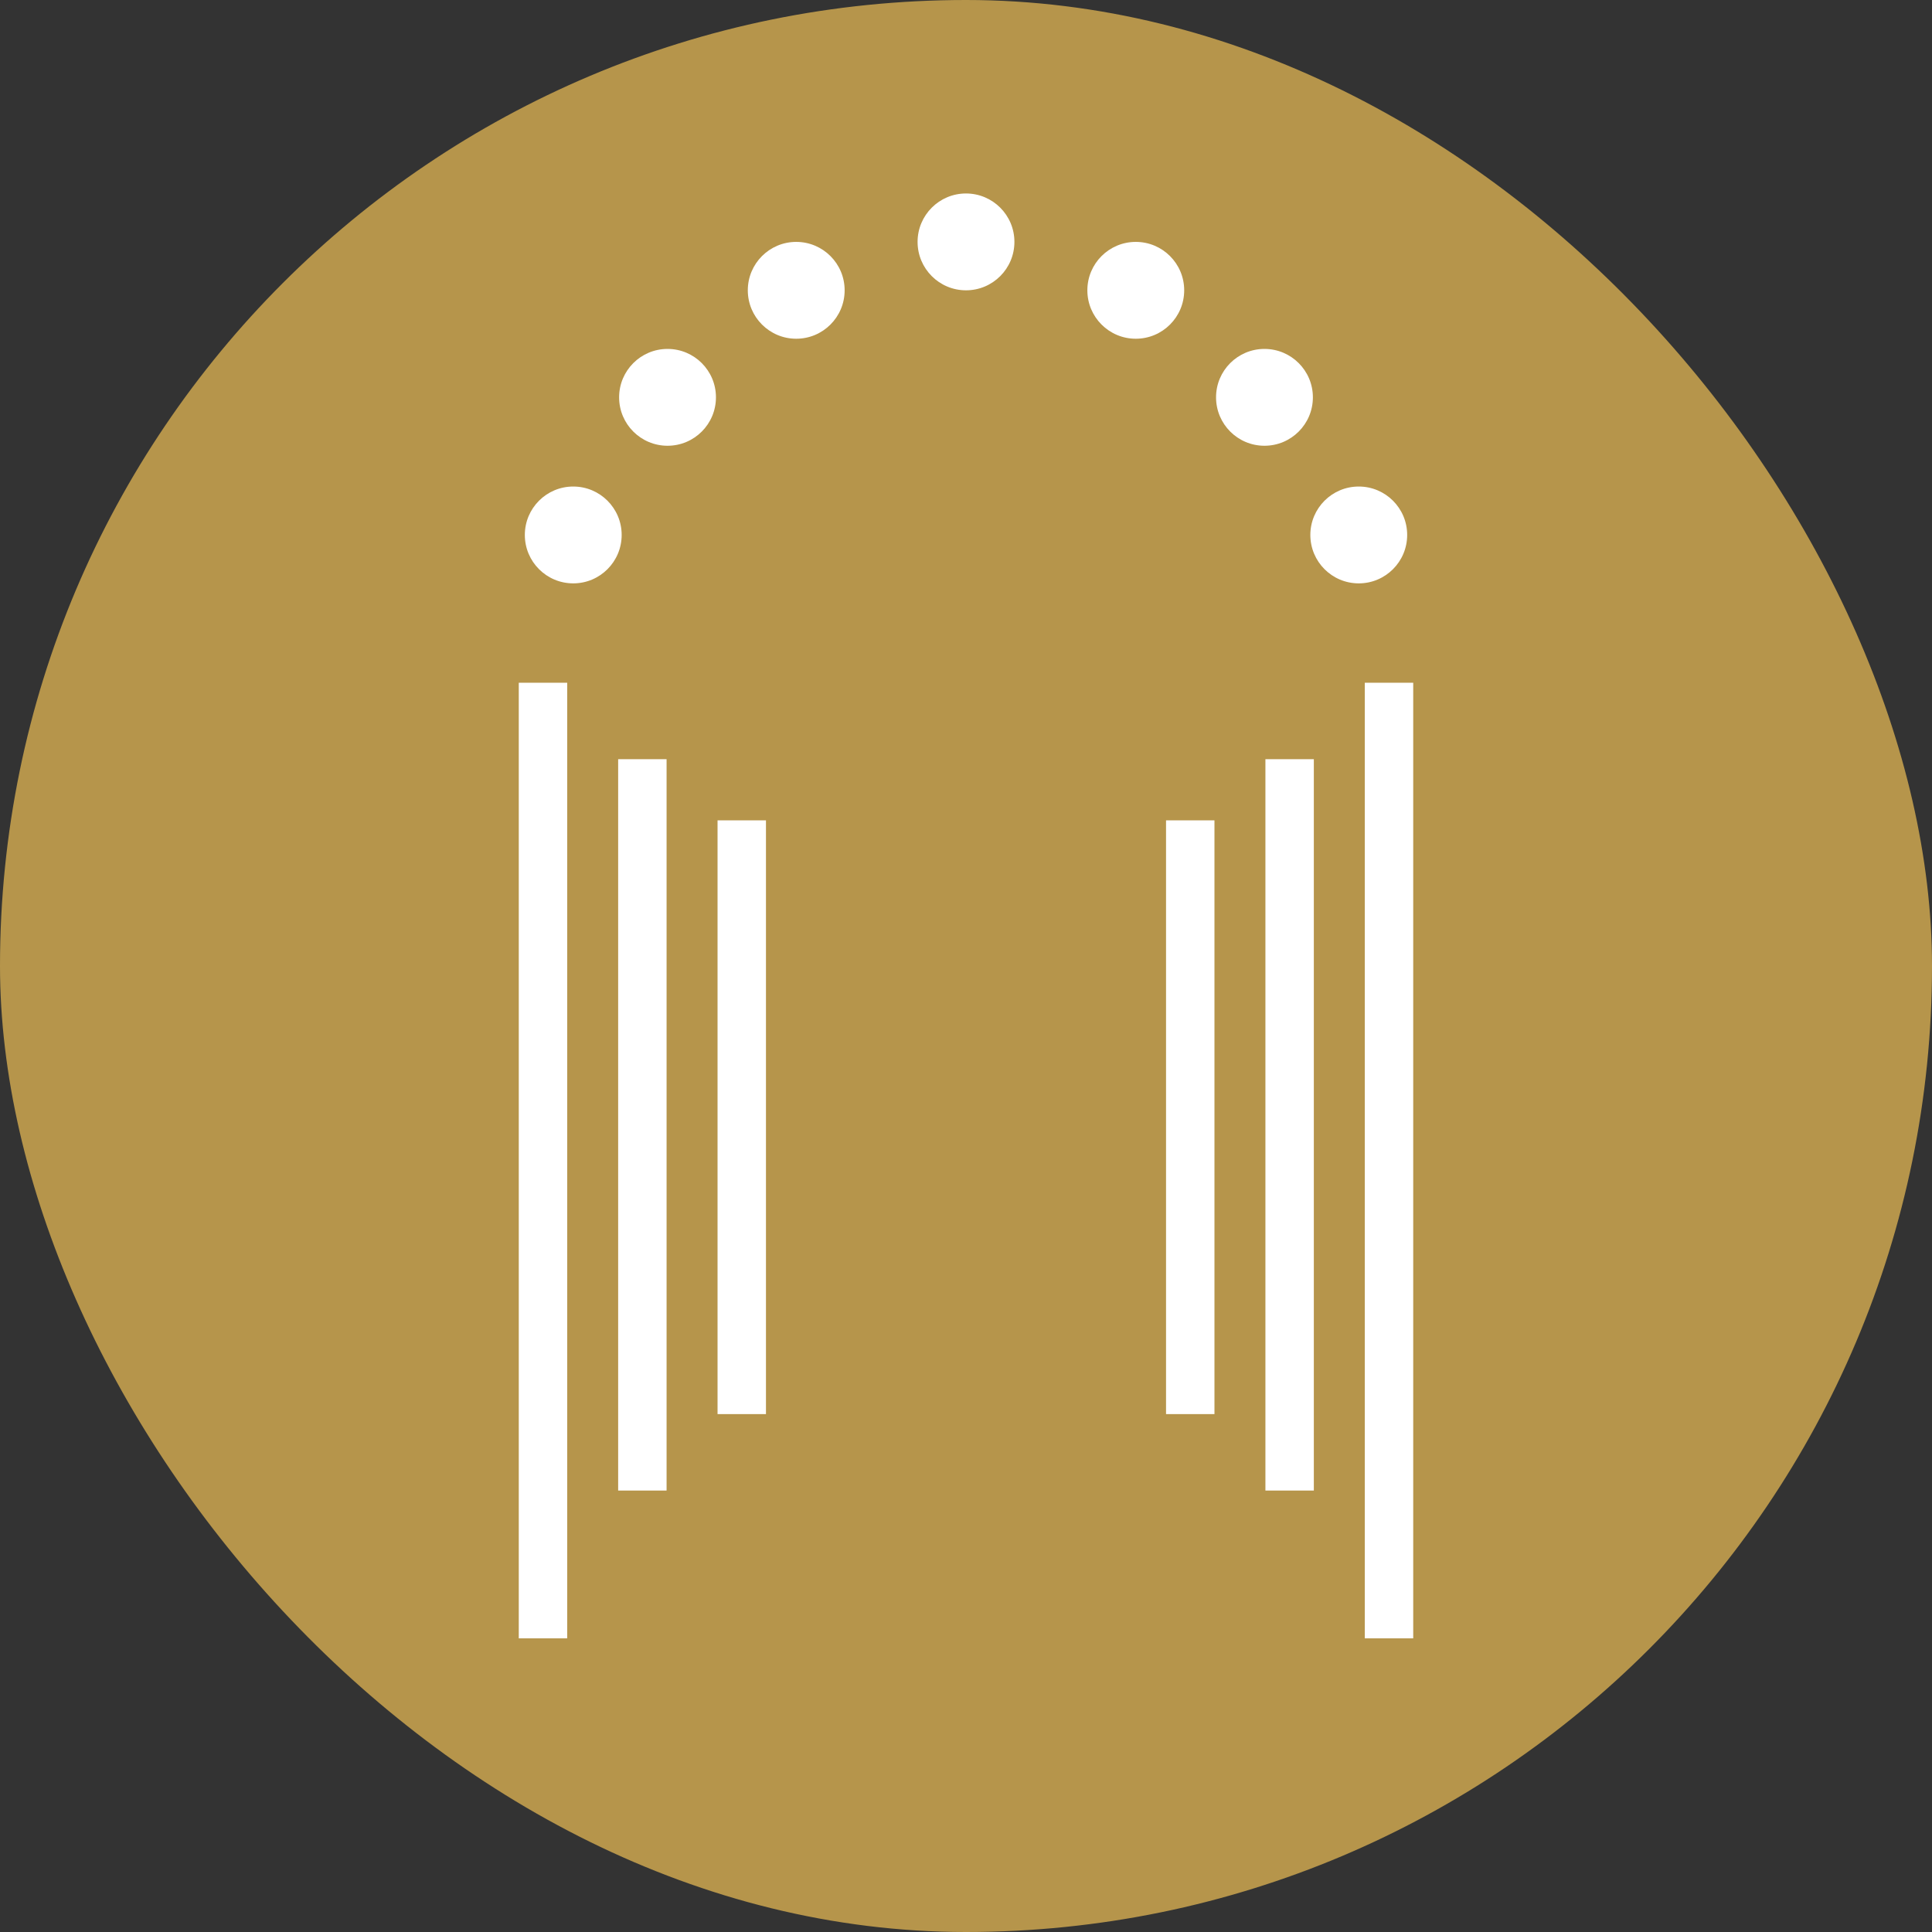 <svg width="256" height="256" viewBox="0 0 256 256" fill="none" xmlns="http://www.w3.org/2000/svg">
<rect x="0" y="0" width="256" height="256" fill="#333333" stroke="none"/>
<rect width="256" height="256" rx="128" fill="#B6954B"/>
<rect x="68.741" y="90.467" width="6.416" height="126.622" fill="white"/>
<rect x="81.909" y="100.597" width="6.416" height="96.908" fill="white"/>
<rect x="95.079" y="108.701" width="6.416" height="78.675" fill="white"/>
<rect width="6.416" height="126.622" transform="matrix(-1 0 0 1 187.259 90.467)" fill="white"/>
<rect width="6.416" height="96.908" transform="matrix(-1 0 0 1 174.09 100.597)" fill="white"/>
<rect width="6.416" height="78.675" transform="matrix(-1 0 0 1 160.922 108.701)" fill="white"/>
<path d="M82.374 70.883C82.374 74.427 79.502 77.299 75.958 77.299C72.415 77.299 69.543 74.427 69.543 70.883C69.543 67.34 72.415 64.468 75.958 64.468C79.502 64.468 82.374 67.34 82.374 70.883Z" fill="white"/>
<path d="M94.867 52.649C94.867 56.193 91.995 59.065 88.452 59.065C84.909 59.065 82.036 56.193 82.036 52.649C82.036 49.106 84.909 46.234 88.452 46.234C91.995 46.234 94.867 49.106 94.867 52.649Z" fill="white"/>
<path d="M111.919 38.468C111.919 42.011 109.046 44.884 105.503 44.884C101.96 44.884 99.088 42.011 99.088 38.468C99.088 34.925 101.96 32.053 105.503 32.053C109.046 32.053 111.919 34.925 111.919 38.468Z" fill="white"/>
<path d="M173.627 70.883C173.627 74.427 176.499 77.299 180.042 77.299C183.585 77.299 186.458 74.427 186.458 70.883C186.458 67.34 183.585 64.468 180.042 64.468C176.499 64.468 173.627 67.34 173.627 70.883Z" fill="white"/>
<path d="M161.133 52.649C161.133 56.193 164.005 59.065 167.548 59.065C171.091 59.065 173.964 56.193 173.964 52.649C173.964 49.106 171.091 46.234 167.548 46.234C164.005 46.234 161.133 49.106 161.133 52.649Z" fill="white"/>
<path d="M144.081 38.468C144.081 42.011 146.953 44.884 150.497 44.884C154.04 44.884 156.912 42.011 156.912 38.468C156.912 34.925 154.04 32.053 150.497 32.053C146.953 32.053 144.081 34.925 144.081 38.468Z" fill="white"/>
<path d="M134.415 32.052C134.415 35.596 131.543 38.468 128 38.468C124.457 38.468 121.584 35.596 121.584 32.052C121.584 28.509 124.457 25.637 128 25.637C131.543 25.637 134.415 28.509 134.415 32.052Z" fill="white"/>
</svg>
